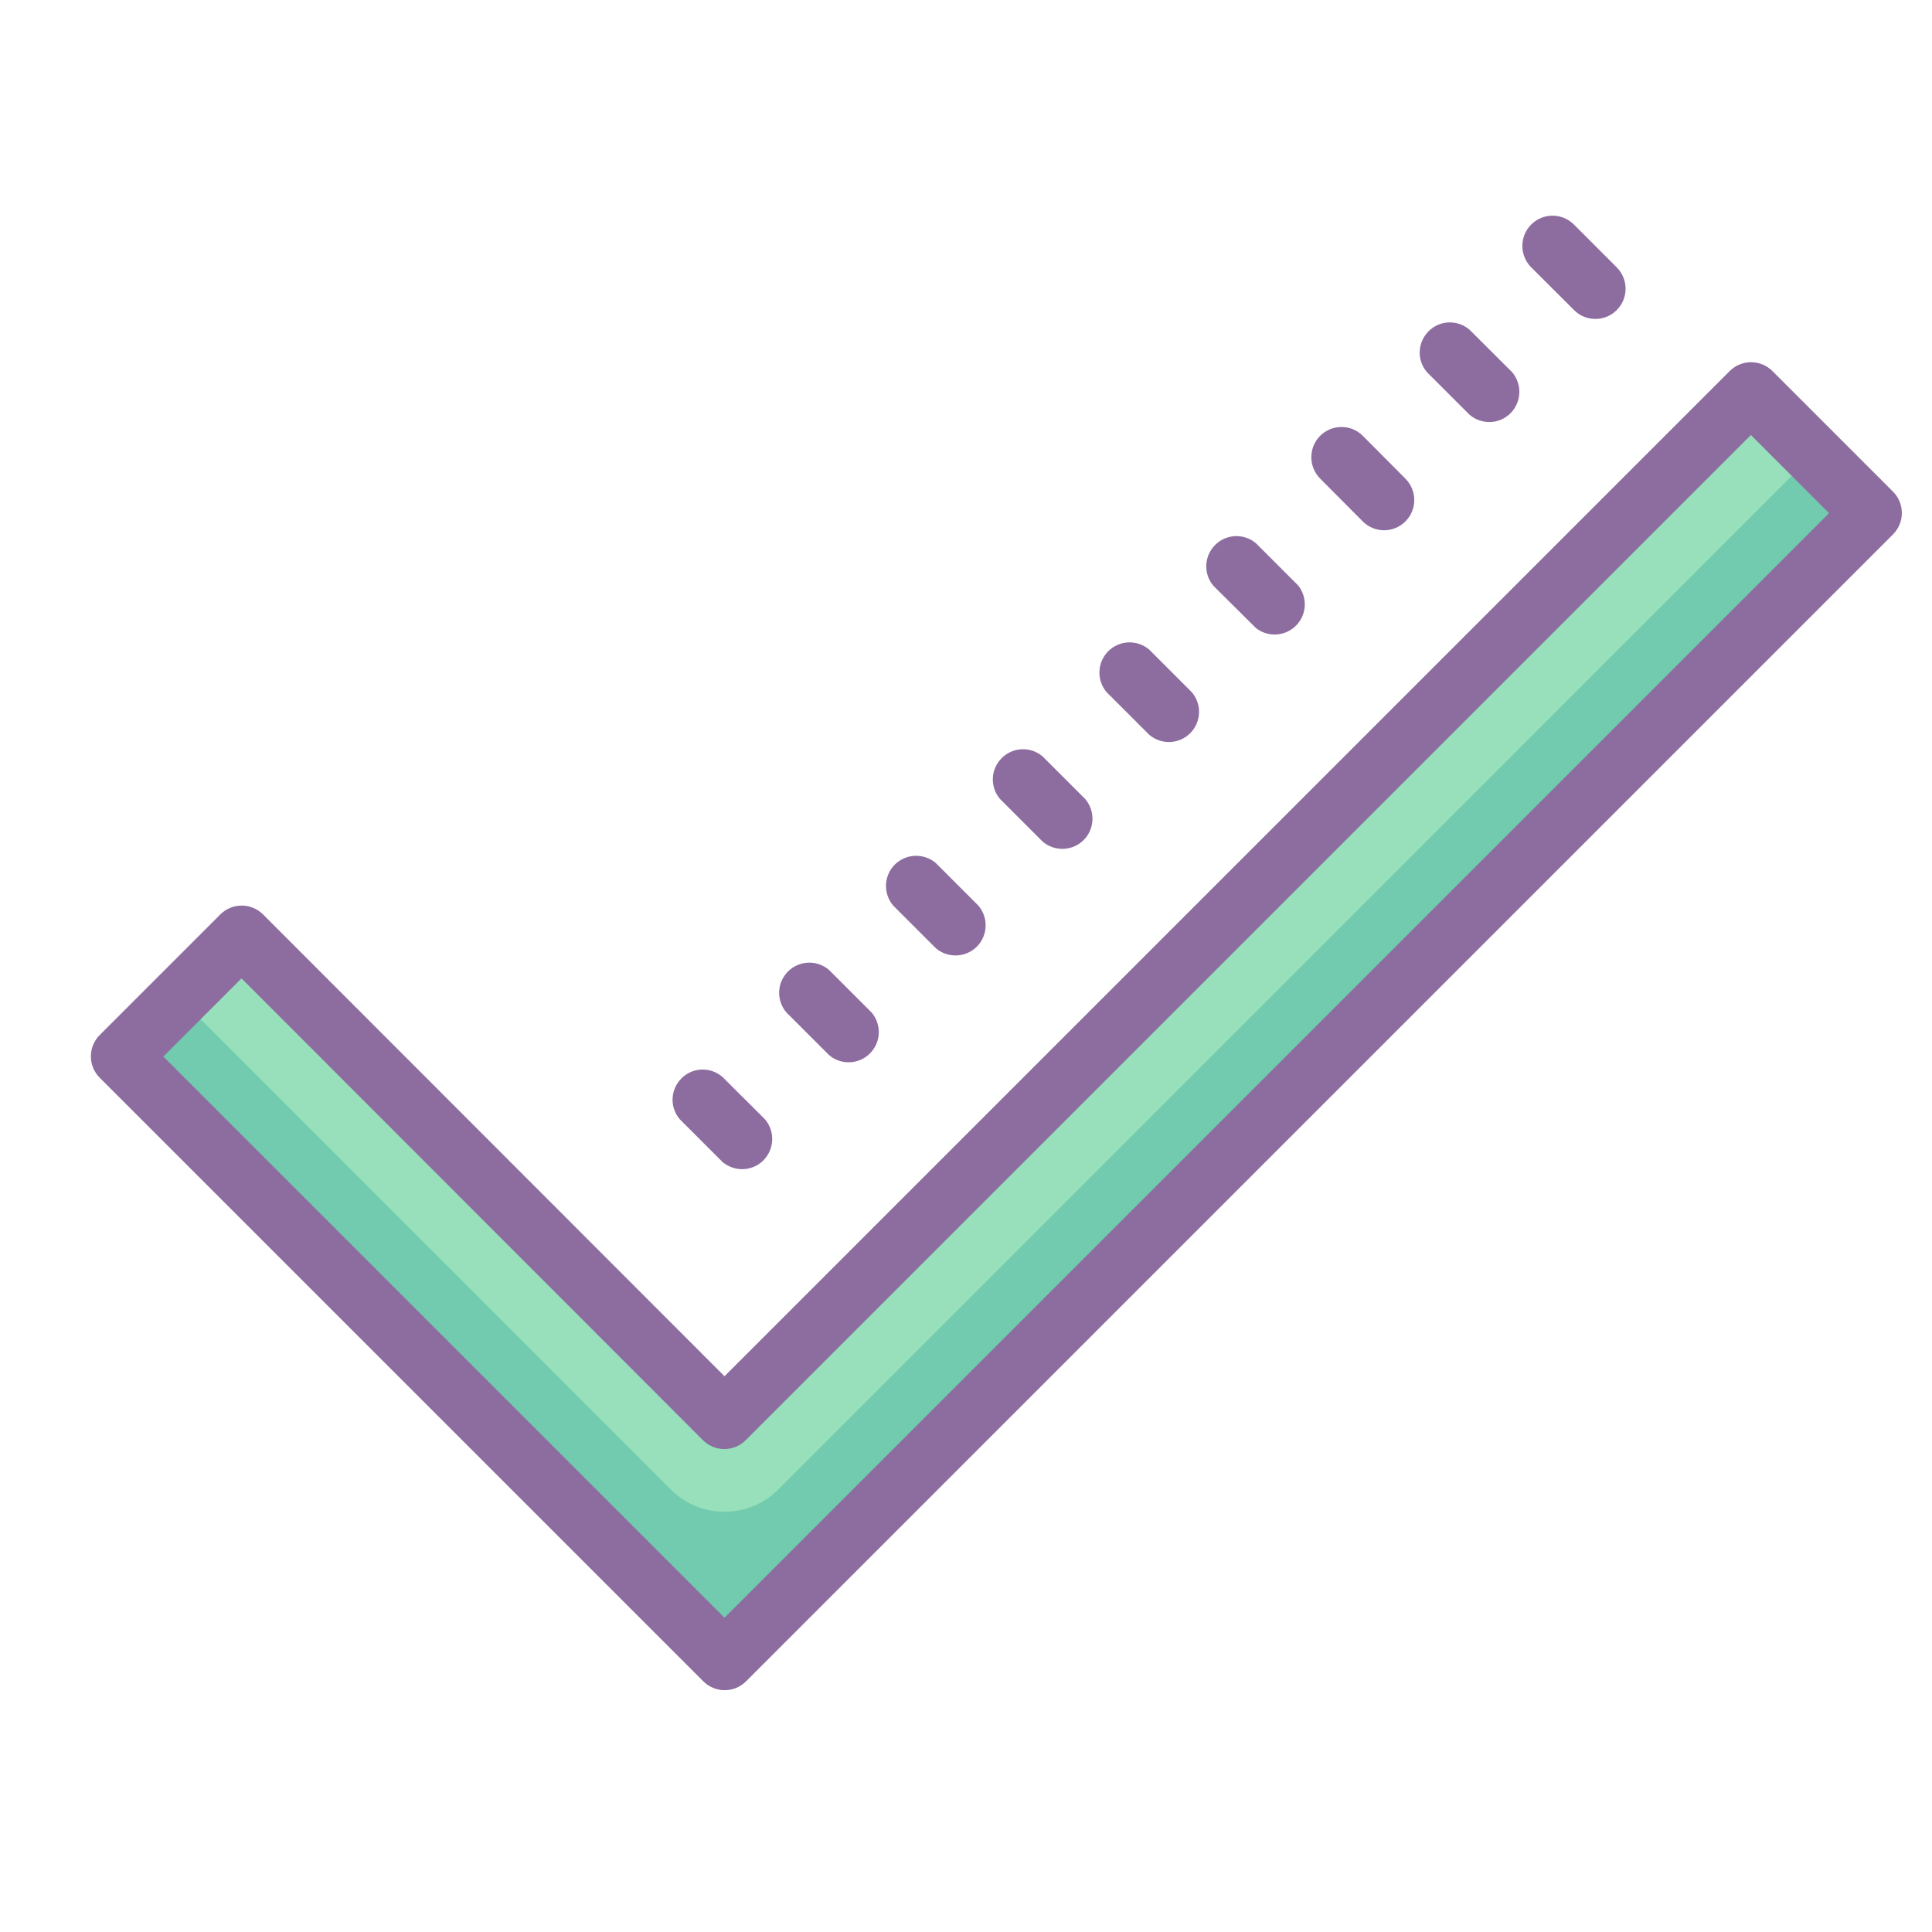 <svg xmlns="http://www.w3.org/2000/svg" xmlns:xlink="http://www.w3.org/1999/xlink" viewBox="0 0 64 64" version="1.1" width="50" height="50" style="fill: rgb(0, 0, 0);">
<g id="surface1">
<path style=" fill:#72CAAF;" d="M 58 13 L 24 47 L 8 31 L 4 35 L 24 55 L 62 17 Z "/>
<path style=" fill:#97E0BB;" d="M 24 50.078 C 23.336 50.082 22.699 49.82 22.23 49.352 L 5.941 33.059 L 8.059 30.941 L 24 46.879 L 57.941 12.941 L 60.059 15.059 L 25.77 49.352 C 25.301 49.82 24.664 50.082 24 50.078 Z "/>
<path style=" fill:#8D6C9F;" d="M 62.711 16.289 L 58.711 12.289 C 58.32 11.902 57.691 11.902 57.301 12.289 L 24 45.59 L 8.711 30.289 C 8.32 29.902 7.691 29.902 7.301 30.289 L 3.301 34.289 C 2.914 34.68 2.914 35.309 3.301 35.699 L 23.301 55.699 C 23.691 56.086 24.32 56.086 24.711 55.699 L 62.711 17.699 C 63.098 17.309 63.098 16.68 62.711 16.289 Z M 24 53.59 L 5.41 35 L 8 32.41 L 23.289 47.711 C 23.68 48.098 24.309 48.098 24.699 47.711 L 58 14.41 L 60.59 17 Z "/>
<path style=" fill:#8D6C9F;" d="M 23.93 38.488 C 24.328 38.828 24.918 38.809 25.289 38.438 C 25.656 38.066 25.68 37.477 25.34 37.078 L 23.93 35.672 C 23.535 35.332 22.941 35.352 22.574 35.723 C 22.203 36.094 22.18 36.684 22.52 37.078 Z "/>
<path style=" fill:#8D6C9F;" d="M 27.461 34.949 C 27.855 35.289 28.449 35.266 28.816 34.898 C 29.188 34.527 29.211 33.938 28.871 33.539 L 27.461 32.129 C 27.062 31.789 26.473 31.812 26.102 32.184 C 25.734 32.551 25.711 33.145 26.051 33.539 Z "/>
<path style=" fill:#8D6C9F;" d="M 31 31.41 C 31.398 31.75 31.988 31.727 32.359 31.359 C 32.727 30.988 32.75 30.398 32.41 30 L 31 28.59 C 30.602 28.25 30.012 28.273 29.641 28.641 C 29.273 29.012 29.25 29.602 29.59 30 Z "/>
<path style=" fill:#8D6C9F;" d="M 34.539 27.879 C 34.938 28.219 35.527 28.195 35.898 27.828 C 36.266 27.457 36.289 26.867 35.949 26.469 L 34.539 25.059 C 34.145 24.719 33.551 24.742 33.184 25.113 C 32.812 25.48 32.789 26.074 33.129 26.469 Z "/>
<path style=" fill:#8D6C9F;" d="M 38.07 24.34 C 38.465 24.68 39.059 24.656 39.426 24.289 C 39.797 23.918 39.82 23.328 39.48 22.93 L 38.07 21.52 C 37.672 21.18 37.082 21.203 36.711 21.574 C 36.344 21.941 36.32 22.535 36.66 22.93 Z "/>
<path style=" fill:#8D6C9F;" d="M 41.609 20.809 C 42.012 21.121 42.582 21.082 42.938 20.719 C 43.293 20.355 43.32 19.785 43 19.391 L 41.609 18 C 41.215 17.66 40.621 17.684 40.254 18.051 C 39.883 18.422 39.859 19.012 40.199 19.41 Z "/>
<path style=" fill:#8D6C9F;" d="M 45.141 17.27 C 45.531 17.664 46.164 17.664 46.555 17.273 C 46.945 16.887 46.949 16.254 46.559 15.859 L 45.148 14.441 C 44.762 14.047 44.129 14.047 43.734 14.434 C 43.344 14.824 43.34 15.457 43.73 15.852 Z "/>
<path style=" fill:#8D6C9F;" d="M 48.68 13.738 C 49.078 14.078 49.668 14.059 50.039 13.688 C 50.406 13.316 50.43 12.727 50.09 12.328 L 48.68 10.922 C 48.285 10.582 47.691 10.602 47.324 10.973 C 46.953 11.344 46.93 11.934 47.27 12.328 Z "/>
<path style=" fill:#8D6C9F;" d="M 52.141 10.27 C 52.531 10.664 53.164 10.664 53.555 10.273 C 53.945 9.887 53.949 9.254 53.559 8.859 L 52.141 7.441 C 51.75 7.047 51.117 7.047 50.727 7.434 C 50.332 7.824 50.332 8.457 50.719 8.852 Z "/>
</g>
</svg>